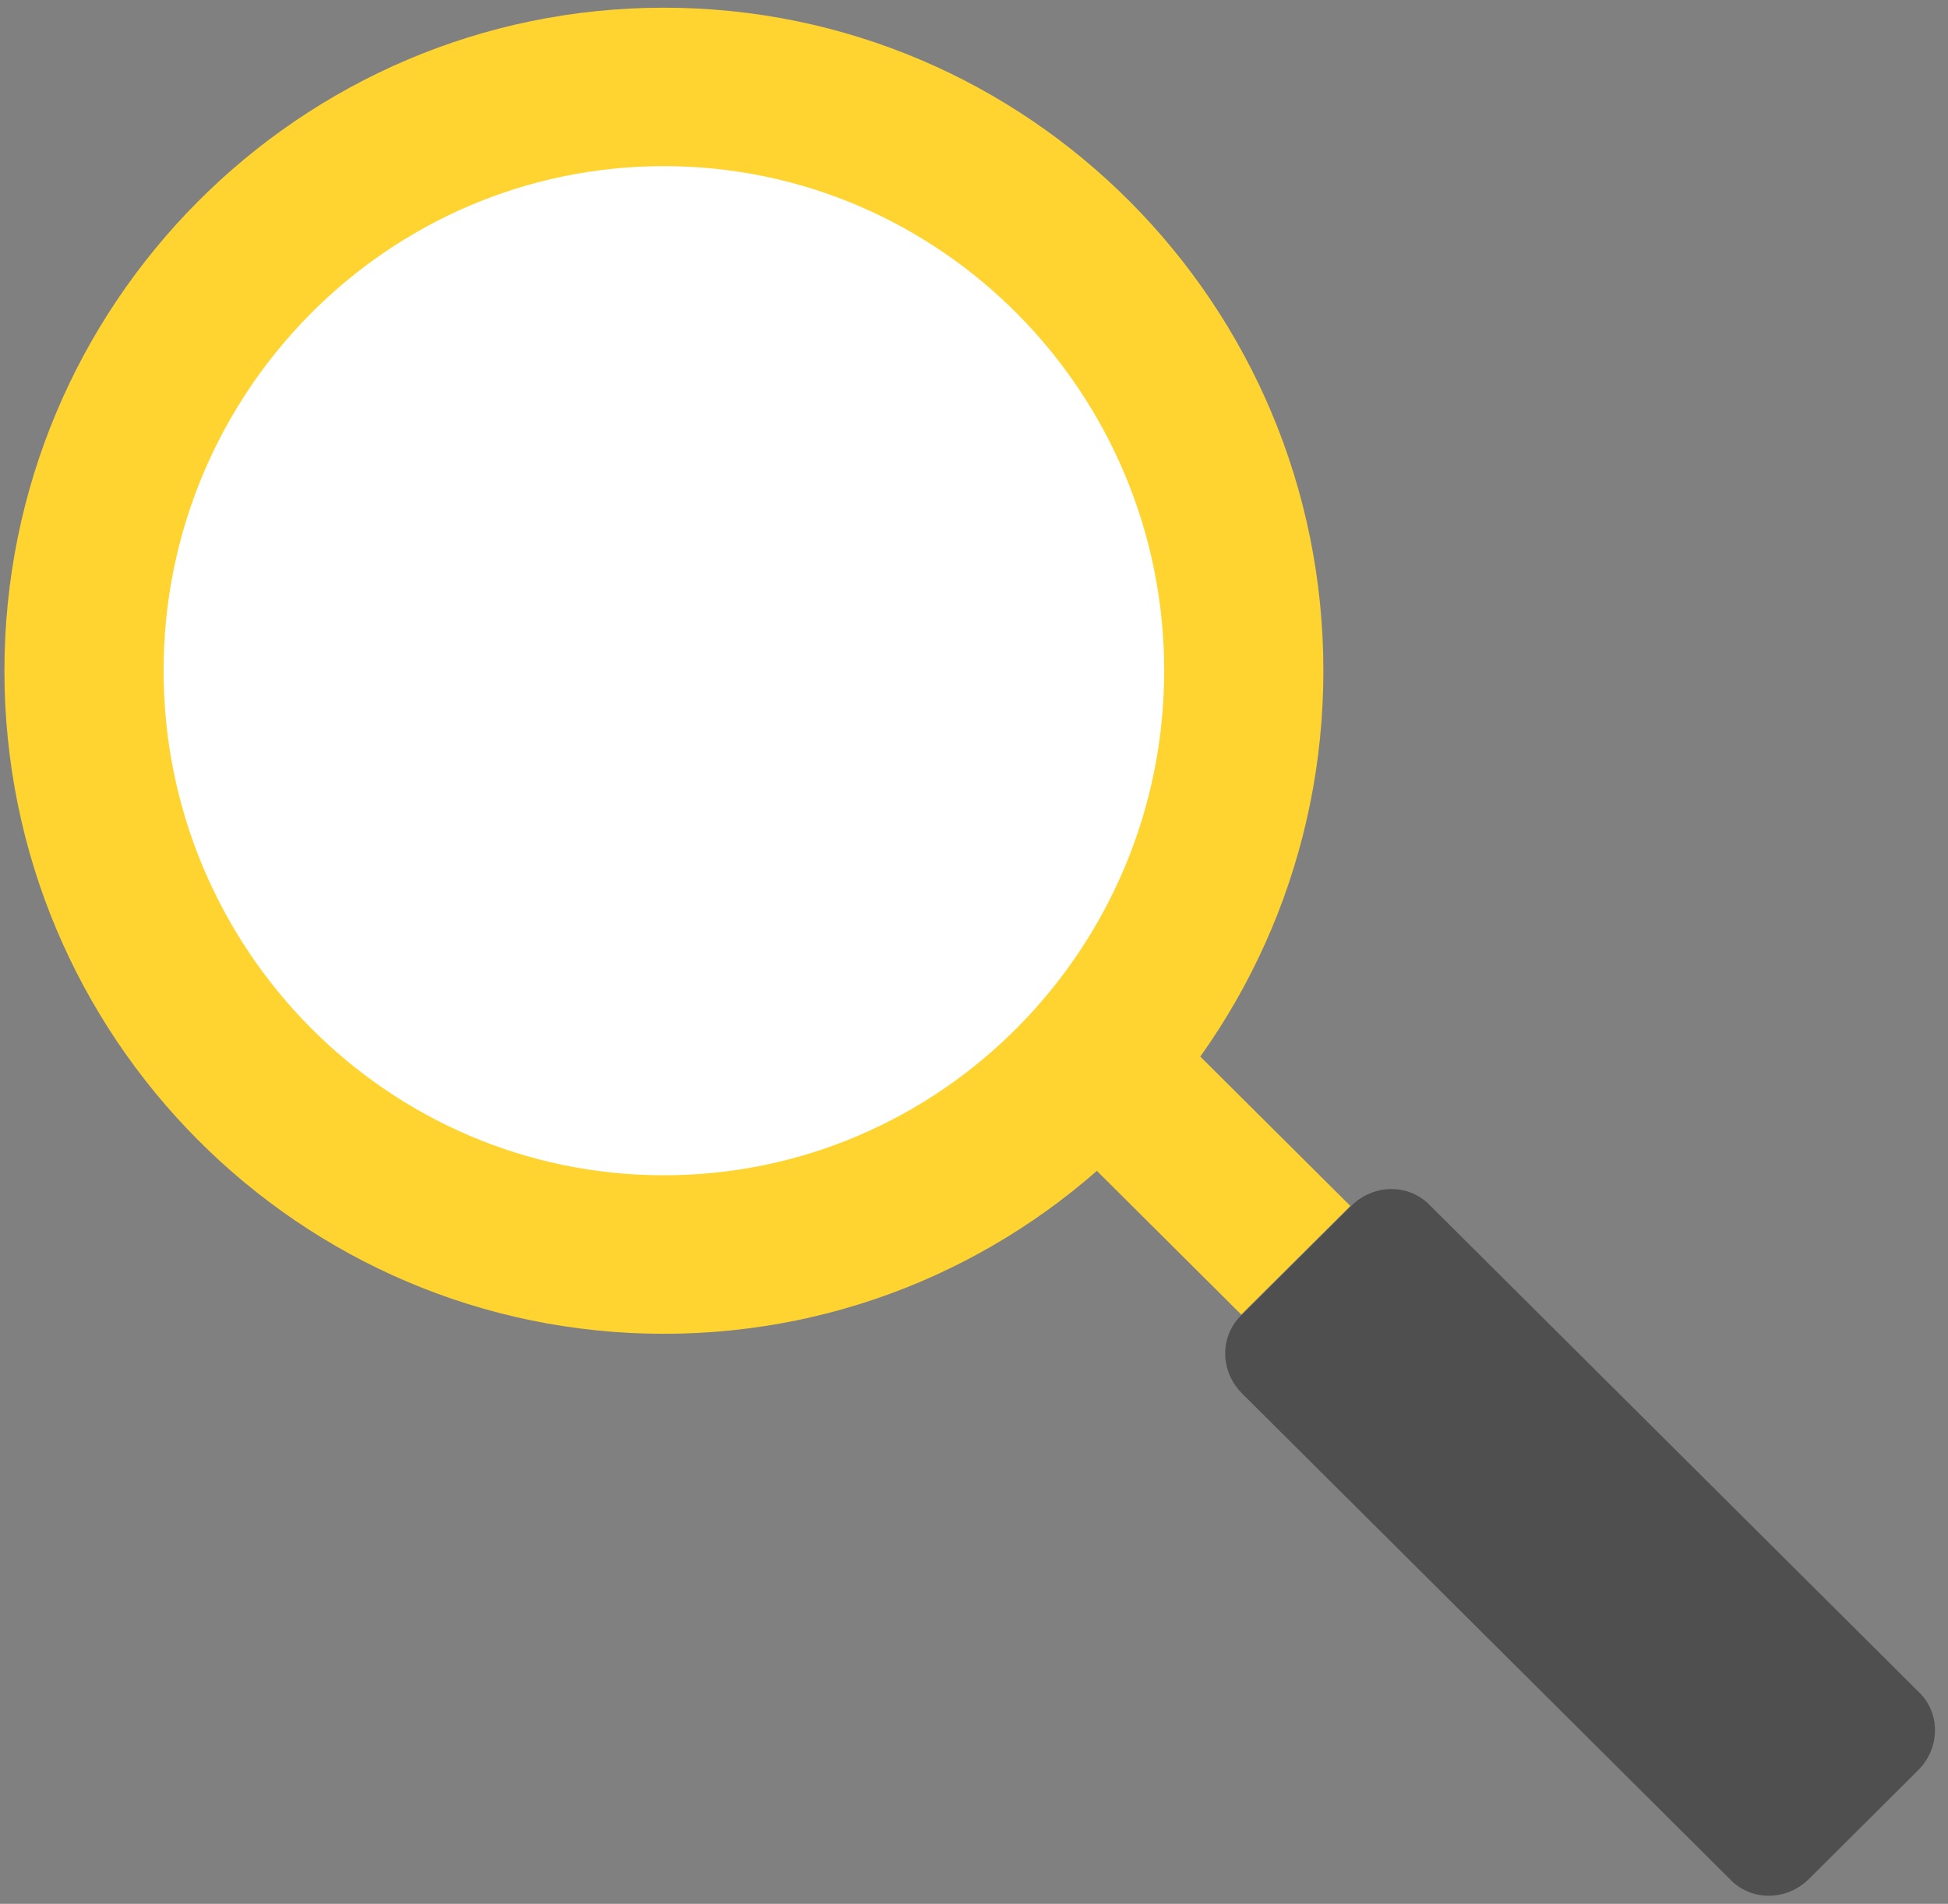 <svg width="89" height="87" viewBox="0 0 89 87" fill="none" xmlns="http://www.w3.org/2000/svg">
<rect x="0" y="0" width="89" height="87" fill="#808080" stroke="none"/>
<path d="M87.627 80.903L82.655 85.854C81.616 86.889 79.983 86.889 79.018 85.854L56.755 63.684C55.716 62.65 55.716 61.024 56.755 60.063L61.727 55.112C62.766 54.077 64.398 54.077 65.363 55.112L87.627 77.282C88.666 78.243 88.666 79.868 87.627 80.903Z" fill="#4F4F4F"/>
<path d="M52.93 46.382L47.945 51.345L56.709 60.071L61.694 55.107L52.93 46.382Z" fill="#FFD430"/>
<path d="M30.332 60.95C46.973 60.95 60.462 47.384 60.462 30.651C60.462 13.917 46.973 0.352 30.332 0.352C13.691 0.352 0.202 13.917 0.202 30.651C0.202 47.384 13.691 60.95 30.332 60.95Z" fill="#FFD430"/>
<path d="M30.332 53.706C17.715 53.706 7.474 43.36 7.474 30.649C7.474 17.938 17.715 7.592 30.332 7.592C42.948 7.592 53.189 17.938 53.189 30.649C53.189 43.36 42.948 53.706 30.332 53.706Z" fill="white"/>
</svg>
